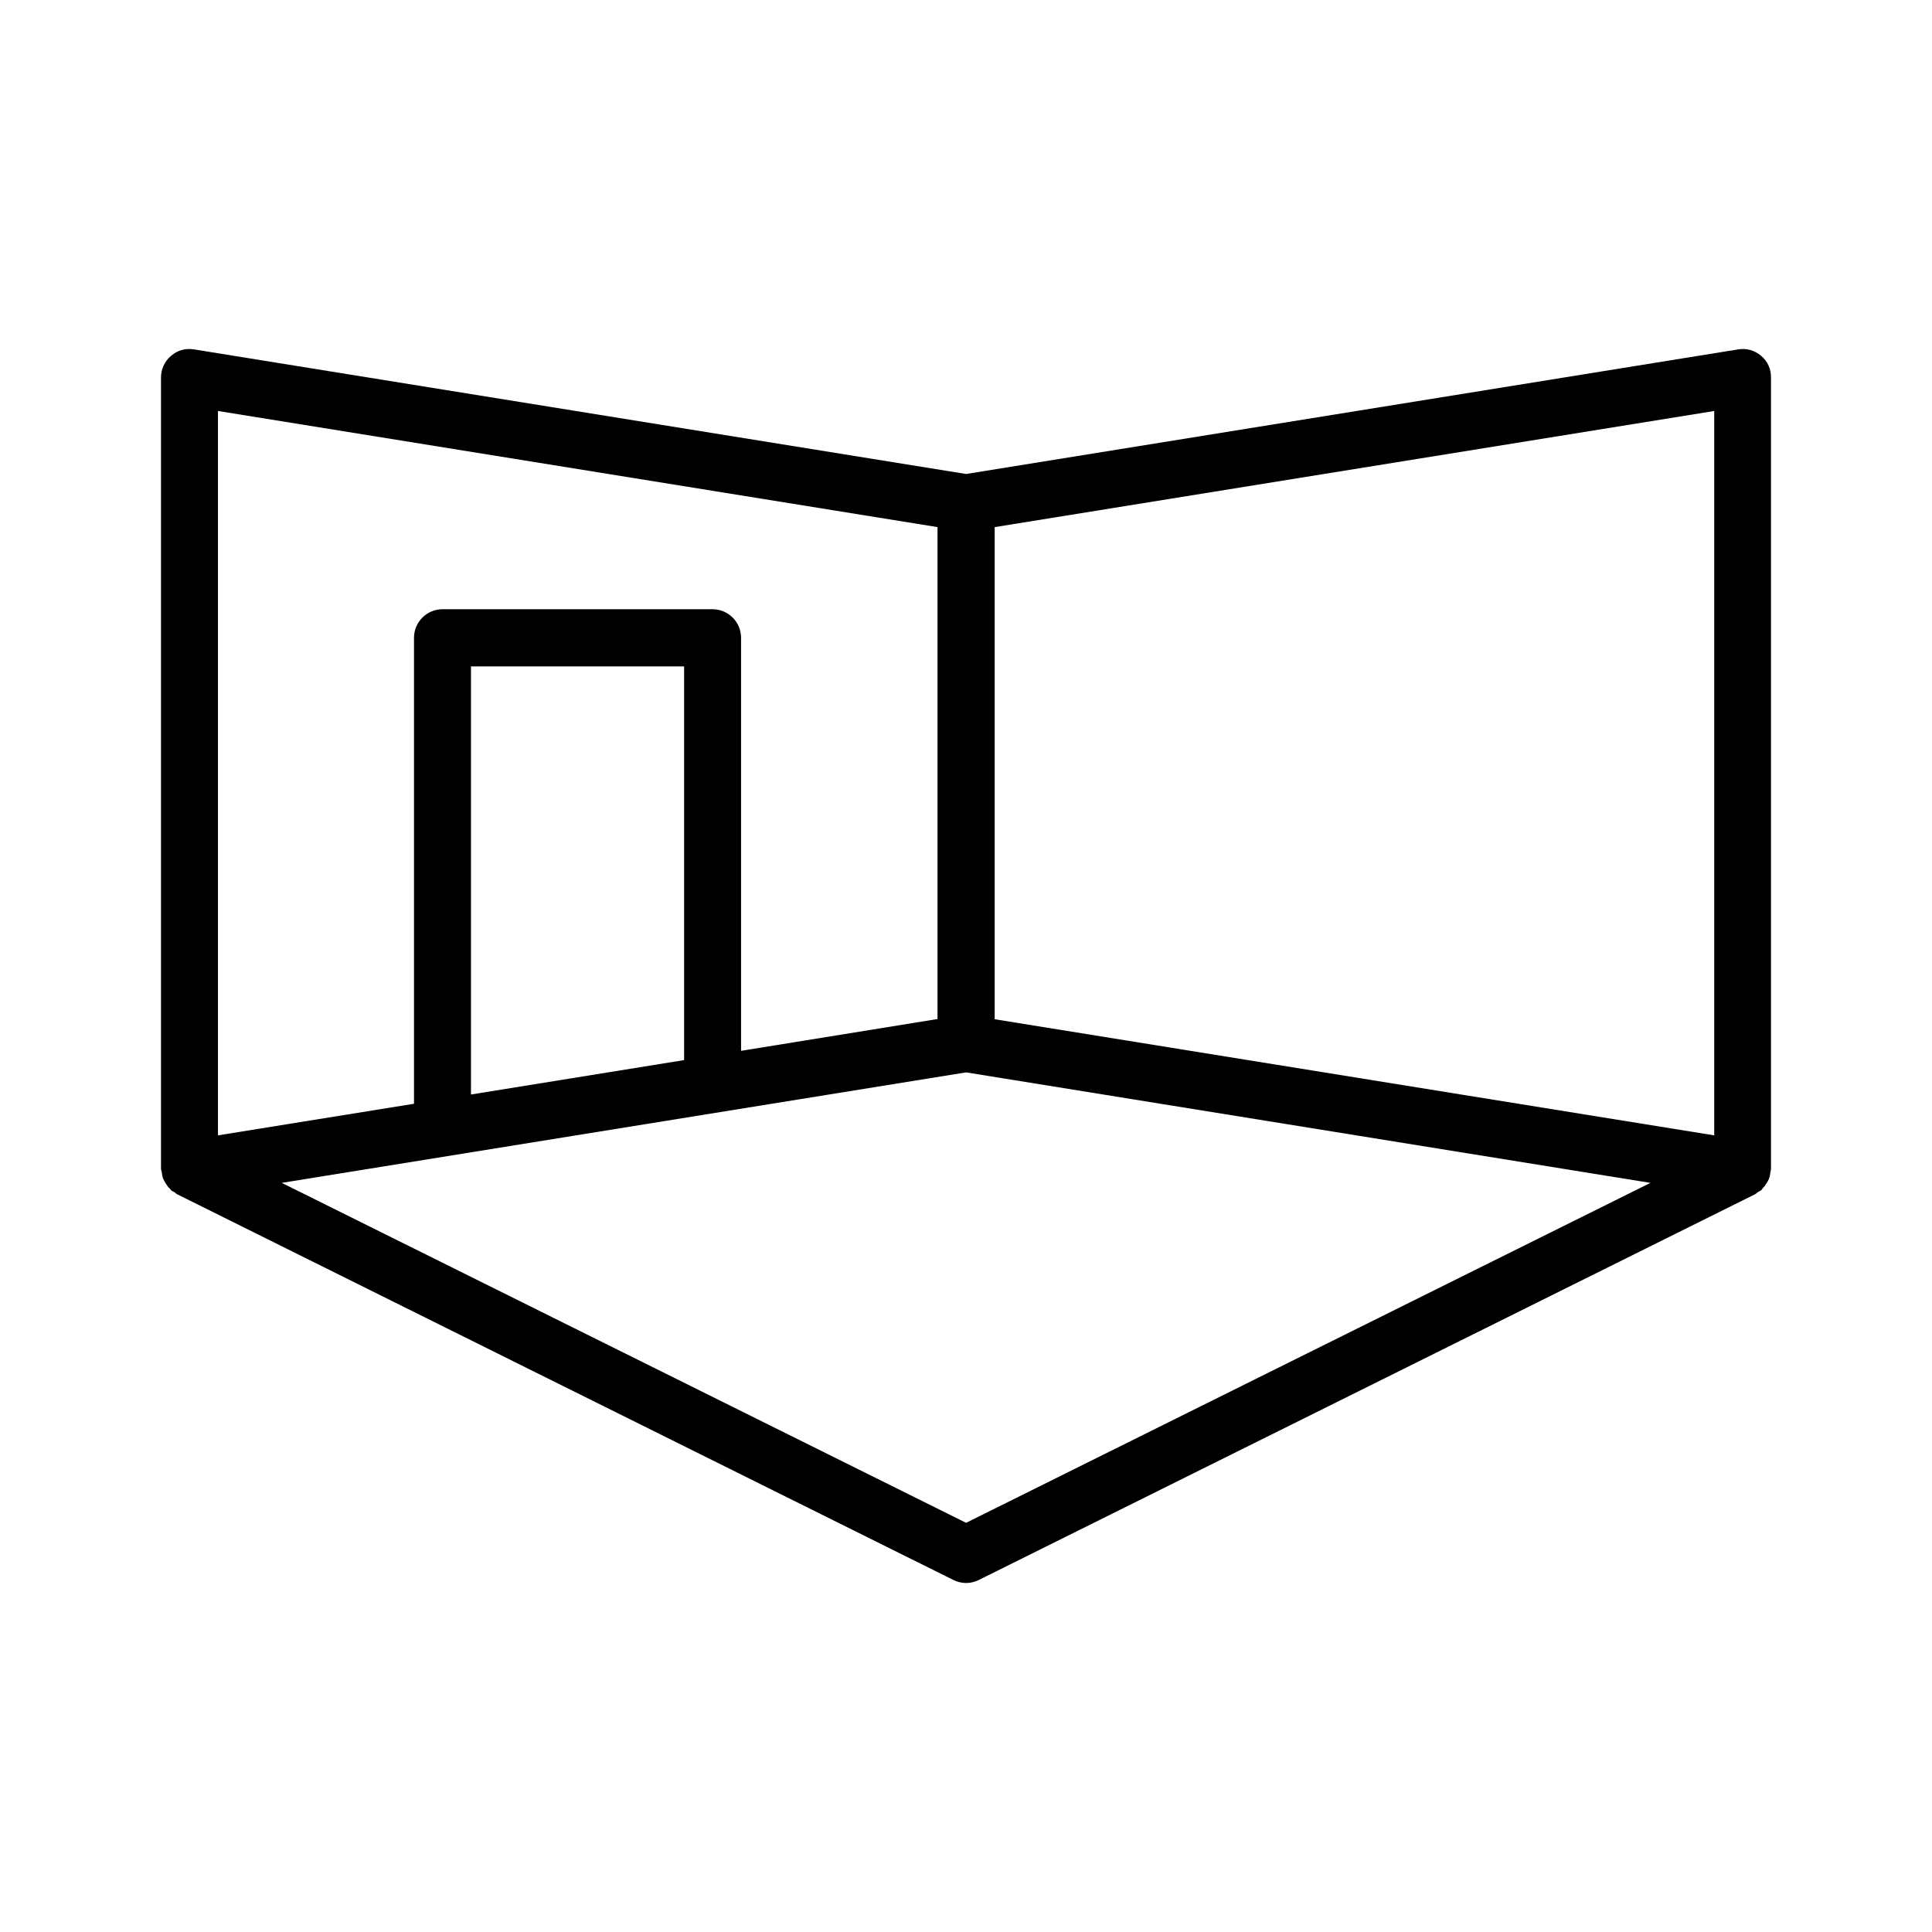 <?xml version="1.0" encoding="UTF-8" standalone="no"?><!DOCTYPE svg PUBLIC "-//W3C//DTD SVG 1.1//EN" "http://www.w3.org/Graphics/SVG/1.1/DTD/svg11.dtd"><svg width="100%" height="100%" viewBox="0 0 360 360" version="1.1" xmlns="http://www.w3.org/2000/svg" xmlns:xlink="http://www.w3.org/1999/xlink" xml:space="preserve" xmlns:serif="http://www.serif.com/" style="fill-rule:evenodd;clip-rule:evenodd;stroke-linejoin:round;stroke-miterlimit:2;"><rect id="Artboard4" x="0" y="0" width="360" height="360" style="fill:none;"/><path d="M328.162,66.304c-1.2,-1.012 -2.701,-1.462 -4.276,-1.2l-143.868,23.216l-143.867,-23.216c-1.613,-0.262 -3.113,0.188 -4.276,1.2c-1.2,1.012 -1.875,2.476 -1.875,4.051l-0,147.431c-0,0.224 0.112,0.374 0.15,0.6c0.038,0.487 0.112,0.938 0.3,1.35c0.113,0.263 0.263,0.488 0.413,0.75c0.225,0.375 0.451,0.713 0.788,1.012c0.112,0.075 0.15,0.225 0.224,0.301c0.188,0.15 0.451,0.262 0.675,0.374c0.151,0.113 0.263,0.263 0.413,0.337l144.693,71.897c0.749,0.374 1.575,0.562 2.362,0.562c0.788,0 1.613,-0.188 2.363,-0.562l144.692,-71.897c0.15,-0.074 0.263,-0.224 0.413,-0.337c0.225,-0.15 0.45,-0.224 0.675,-0.374c0.112,-0.075 0.15,-0.225 0.225,-0.301c0.3,-0.3 0.563,-0.637 0.787,-1.012c0.15,-0.262 0.301,-0.487 0.413,-0.75c0.188,-0.45 0.262,-0.899 0.3,-1.35c0.038,-0.188 0.112,-0.375 0.112,-0.6l0,-147.431c0.038,-1.576 -0.637,-3.039 -1.837,-4.051l0.001,0Zm-287.548,10.276l134.079,21.64l-0,91.661l-36.605,5.926l0,-76.96c0,-2.925 -2.362,-5.325 -5.325,-5.325l-50.294,-0.001c-2.925,-0 -5.325,2.362 -5.325,5.325l-0,86.823l-36.53,5.889l-0,-134.978Zm86.86,47.593l0,73.359l-39.717,6.414l0,-79.773l39.717,0Zm52.544,159.583l-127.515,-63.346l127.515,-20.589l127.516,20.589l-127.516,63.346Zm139.405,-72.197l-134.079,-21.639l0,-91.699l134.079,-21.64l0,134.978Z" style="fill-rule:nonzero;"/></svg>